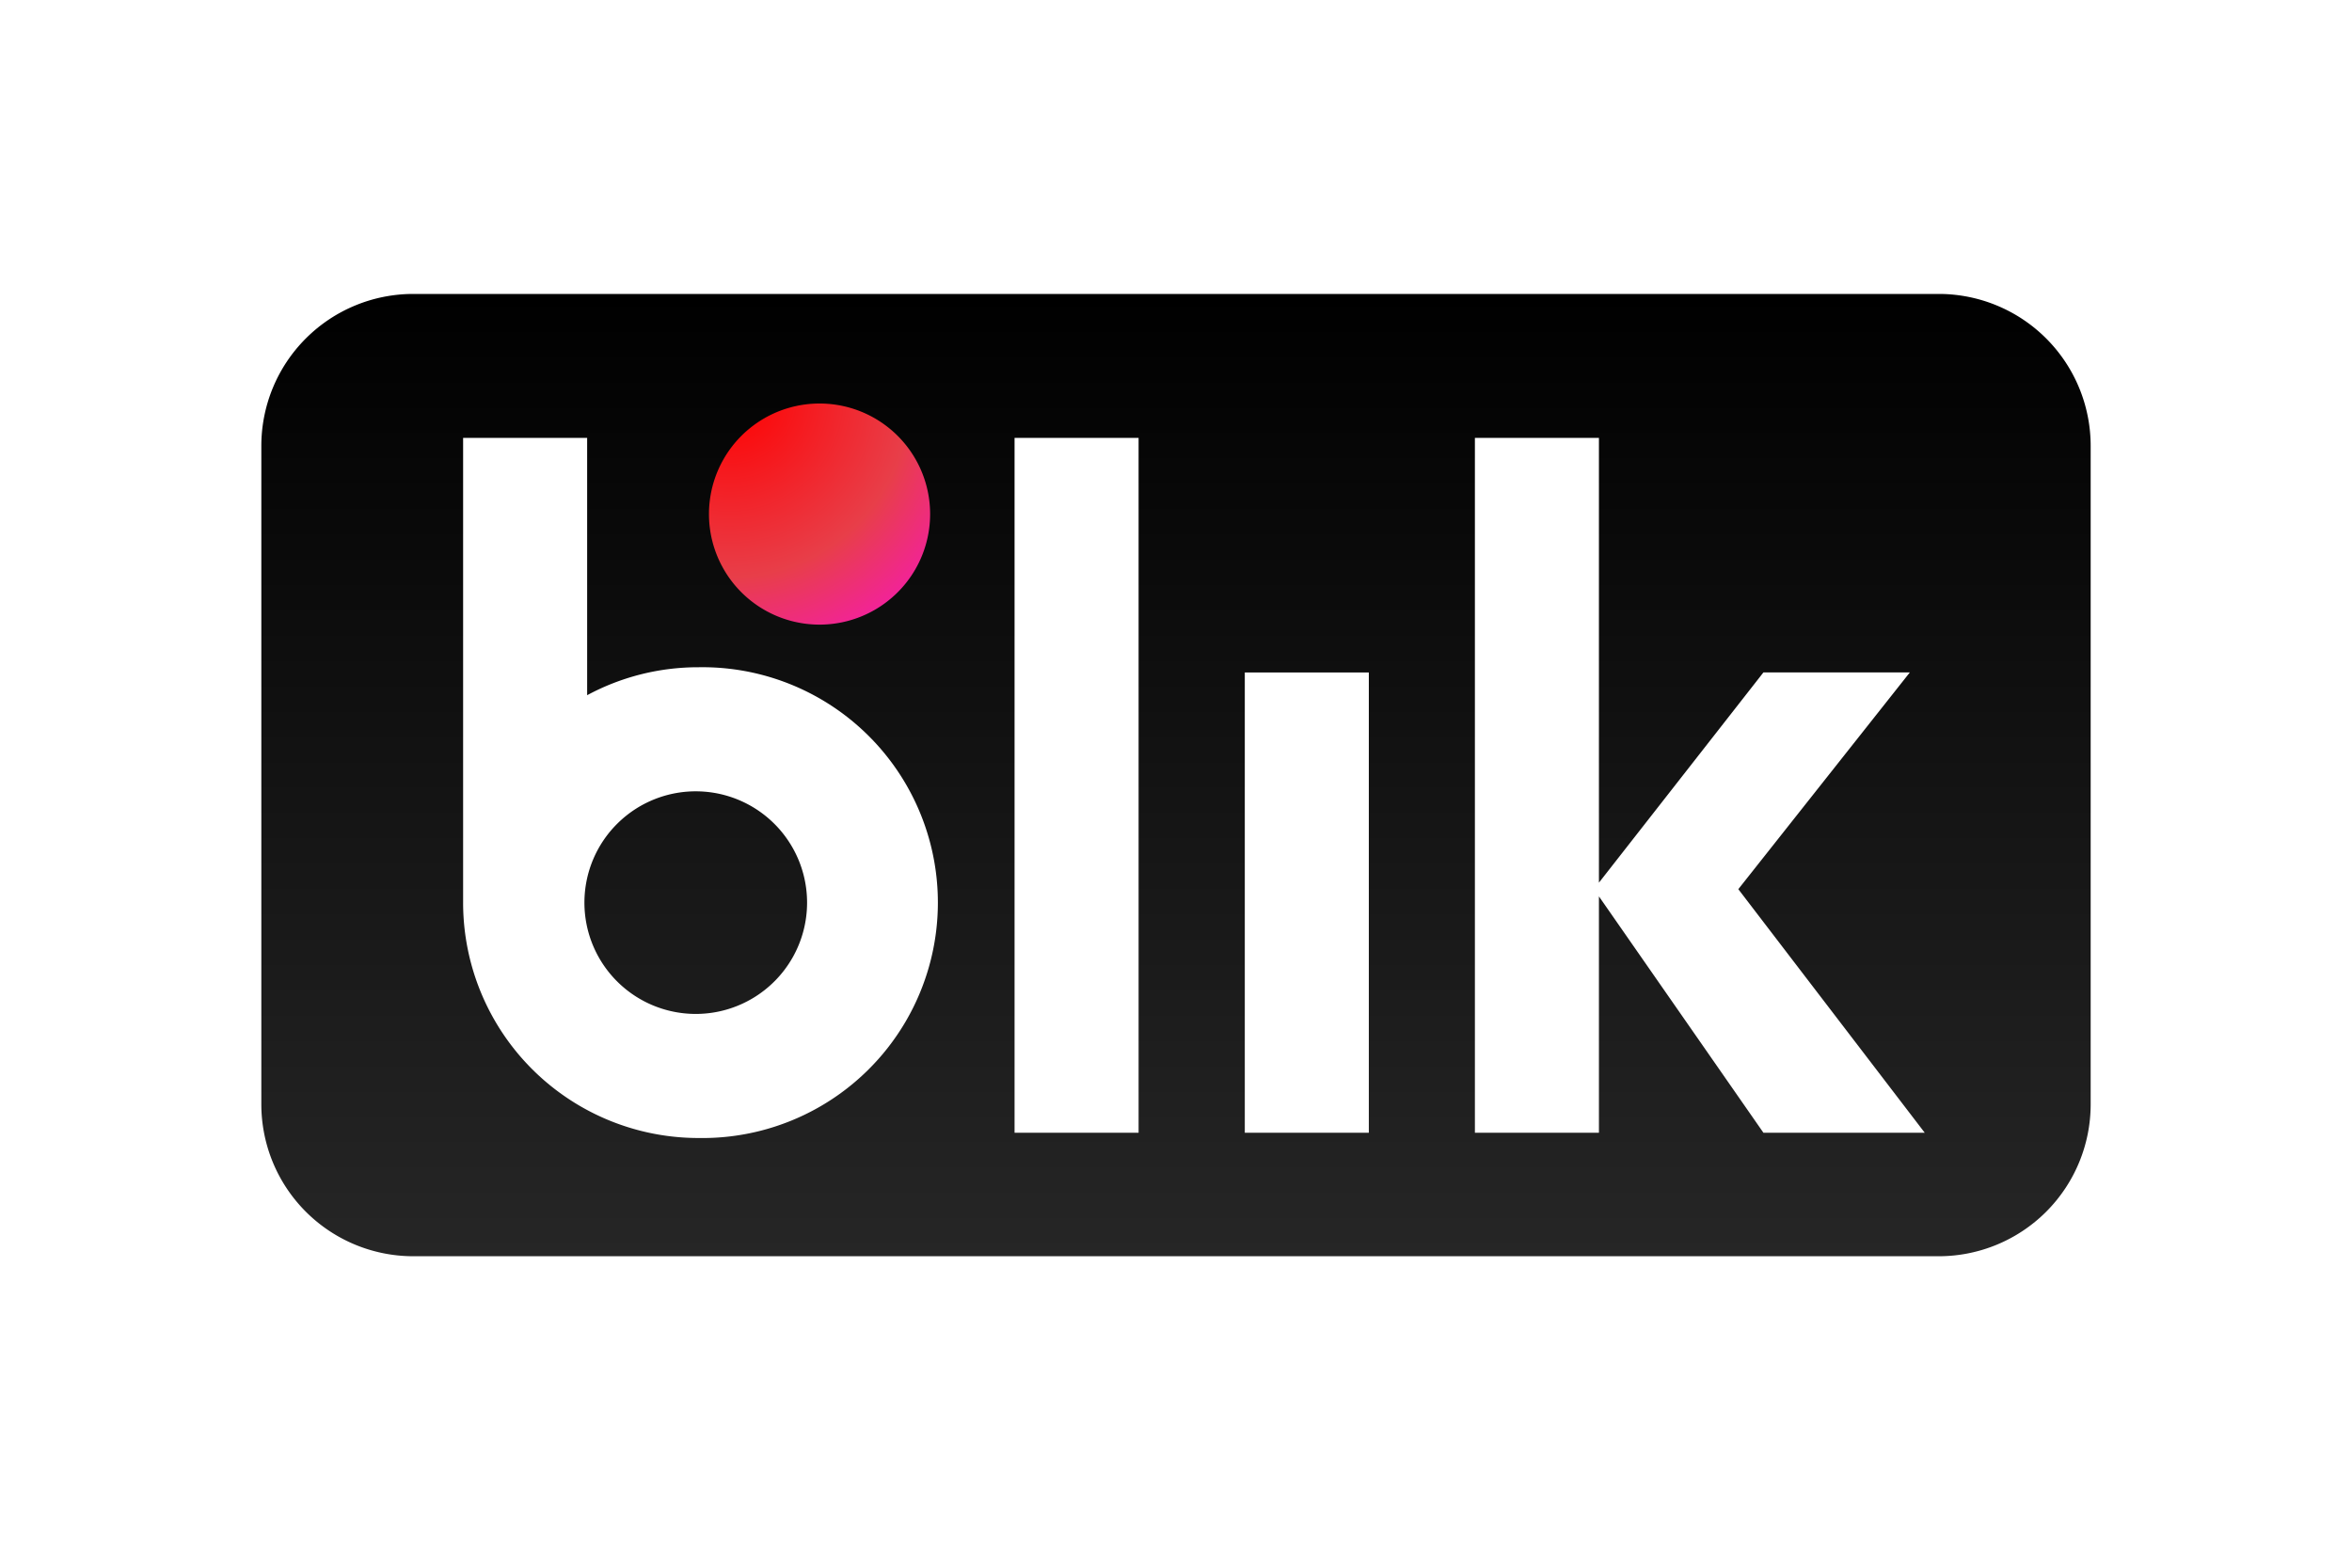 <svg xmlns="http://www.w3.org/2000/svg" width="72" height="48" fill="none" viewBox="0 0 72 48">
  <path fill="#fff" d="M0 0h72v48H0z"/>
  <path fill="url(#paint0_linear_2730_10415)" d="M59.35 38.464h-46.7A4.653 4.653 0 018 33.811V13.65A4.652 4.652 0 0112.65 9h46.7A4.652 4.652 0 0164 13.65v20.164a4.652 4.652 0 01-4.65 4.65z"/>
  <path fill="#fff" d="M34.855 13.407h-3.797v21.275h3.797V13.407zM41.903 20.59h-3.797v14.092h3.797V20.589zM58.92 34.682l-5.706-7.457 5.25-6.636h-4.482l-5.035 6.437V13.407H45.15v21.275h3.797v-7.236l5.035 7.236h4.939zM21.381 20.43a7.16 7.16 0 00-3.407.856v-7.879h-3.797v14.23a7.206 7.206 0 007.207 7.207 7.208 7.208 0 10-.003-14.414zm0 10.614a3.408 3.408 0 110-6.814 3.408 3.408 0 010 6.814z"/>
  <path fill="url(#paint1_radial_2730_10415)" d="M25.088 19.125a3.385 3.385 0 100-6.77 3.385 3.385 0 000 6.77z"/>
  <defs>
    <radialGradient id="paint1_radial_2730_10415" cx="0" cy="0" r="1" gradientTransform="translate(22.335 12.172) scale(11.1)" gradientUnits="userSpaceOnUse">
      <stop stop-color="red"/>
      <stop offset=".495" stop-color="#E83E49"/>
      <stop offset="1" stop-color="#F0F"/>
    </radialGradient>
    <linearGradient id="paint0_linear_2730_10415" x1="36" x2="36" y1="38.464" y2="9" gradientUnits="userSpaceOnUse">
      <stop stop-color="#262626"/>
      <stop offset="1"/>
    </linearGradient>
  </defs>
</svg>
